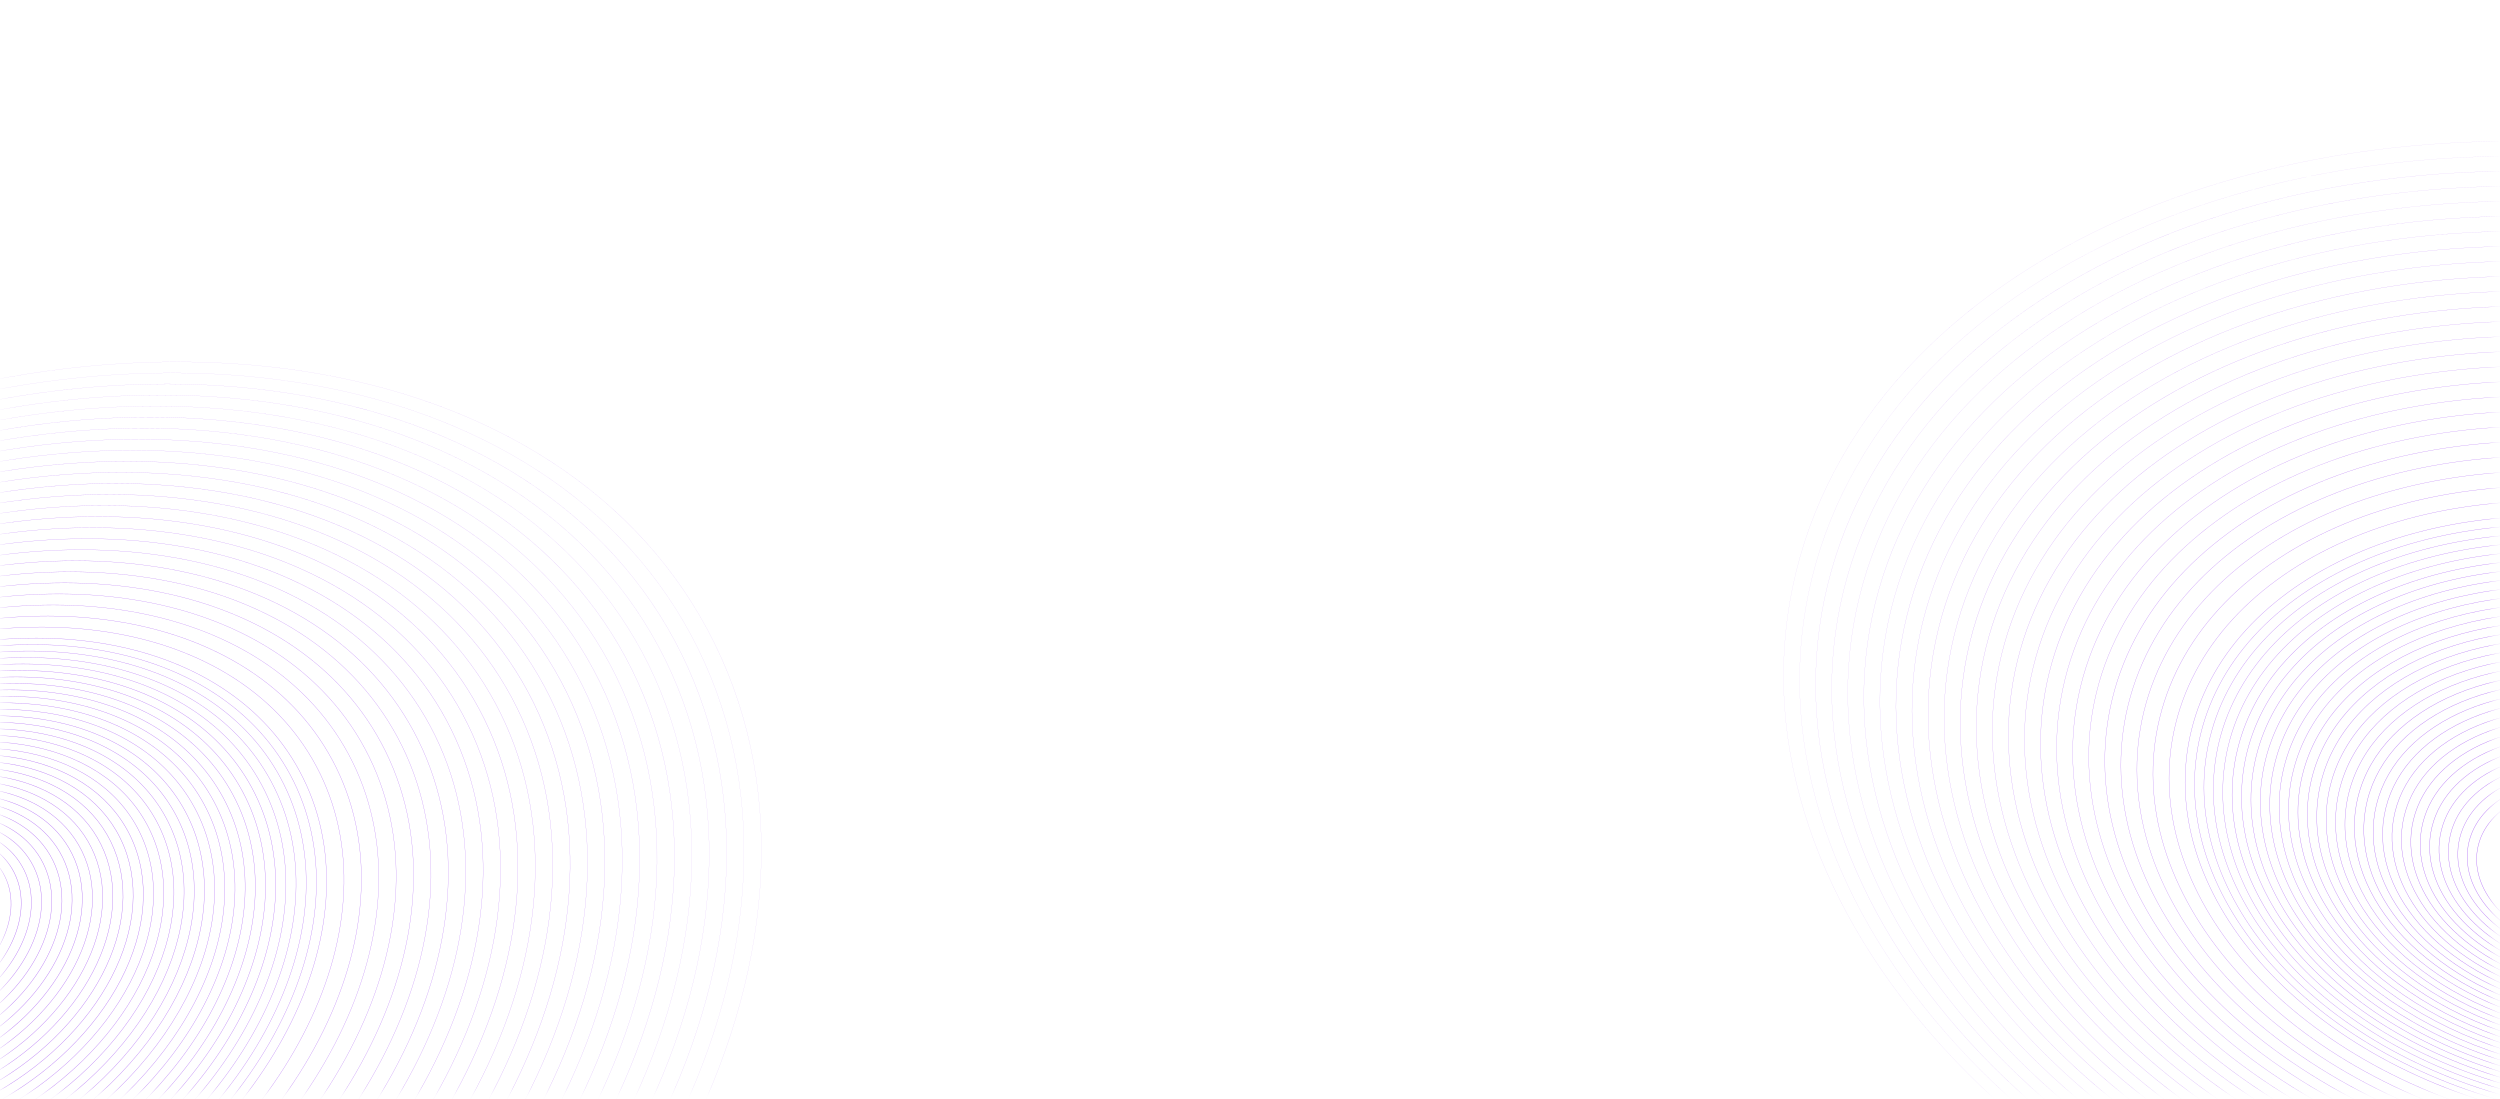 <svg width="307" height="135" viewBox="0 0 307 135" fill="none" xmlns="http://www.w3.org/2000/svg">
<mask id="mask0_101_103" style="mask-type:luminance" maskUnits="userSpaceOnUse" x="0" y="0" width="307" height="135">
<path d="M306.331 0.238H0.331V134.148H306.331V0.238Z" fill="white"/>
</mask>
<g mask="url(#mask0_101_103)">
<path d="M-39.284 56.256L-55.352 23.623C-110.28 52.191 -139.007 107.431 -119.519 147.009C-100.226 186.191 -40.91 195.307 13.57 167.768L29.639 200.4C84.564 171.833 113.294 116.593 93.806 77.015C74.512 37.833 15.197 28.717 -39.284 56.258V56.256Z" stroke="#AE69F4" stroke-width="0.003" stroke-miterlimit="10"/>
<path d="M-38.783 57.312L-54.547 25.3C-108.434 53.324 -136.618 107.519 -117.5 146.346C-98.572 184.785 -40.38 193.728 13.07 166.712L28.833 198.724C82.718 170.697 110.905 116.505 91.784 77.676C72.856 39.237 14.663 30.293 -38.783 57.312Z" stroke="#AE69F4" stroke-width="0.005" stroke-miterlimit="10"/>
<path d="M-38.283 58.367L-53.743 26.973C-106.59 54.457 -134.229 107.606 -115.479 145.683C-96.916 183.381 -39.846 192.152 12.57 165.654L28.03 197.048C80.874 169.564 108.516 116.415 89.766 78.336C71.203 40.638 14.133 31.869 -38.283 58.365V58.367Z" stroke="#AE69F4" stroke-width="0.005" stroke-miterlimit="10"/>
<path d="M-37.783 59.423L-52.938 28.647C-104.744 55.59 -131.84 107.691 -113.46 145.02C-95.262 181.975 -39.316 190.574 12.067 164.598L27.222 195.374C79.028 168.431 106.124 116.327 87.742 78.999C69.544 42.044 13.598 33.445 -37.785 59.421L-37.783 59.423Z" stroke="#AE69F4" stroke-width="0.008" stroke-miterlimit="10"/>
<path d="M-37.282 60.479L-52.133 30.321C-102.9 56.724 -129.451 107.779 -111.438 144.357C-93.606 180.569 -38.783 188.995 11.569 163.542L26.419 193.701C77.184 167.298 103.737 116.242 85.725 79.662C67.893 43.45 13.07 35.024 -37.282 60.476V60.479Z" stroke="#AE69F4" stroke-width="0.008" stroke-miterlimit="10"/>
<path d="M-36.782 61.535L-51.329 31.994C-101.054 57.855 -127.062 107.867 -109.42 143.696C-91.953 179.168 -38.253 187.421 11.066 162.489L25.614 192.03C75.338 166.167 101.346 116.157 83.704 80.328C66.237 44.856 12.54 36.605 -36.782 61.535Z" stroke="#AE69F4" stroke-width="0.01" stroke-miterlimit="10"/>
<path d="M-36.282 62.593L-50.524 33.67C-99.21 58.988 -124.673 107.952 -107.398 143.033C-90.296 177.762 -37.72 185.843 10.568 161.434L24.81 190.356C73.494 165.036 98.959 116.072 81.685 80.991C64.583 46.262 12.009 38.181 -36.282 62.59V62.593Z" stroke="#AE69F4" stroke-width="0.01" stroke-miterlimit="10"/>
<path d="M-35.781 63.648L-49.718 35.344C-97.364 60.121 -122.284 108.039 -105.379 142.37C-88.643 176.356 -37.192 184.264 10.065 160.378L24.002 188.682C71.645 163.903 96.567 115.985 79.661 81.653C62.924 47.667 11.474 39.76 -35.784 63.648H-35.781Z" stroke="#AE69F4" stroke-width="0.01" stroke-miterlimit="10"/>
<path d="M-35.281 64.704L-48.915 37.018C-95.517 61.254 -119.894 108.127 -103.358 141.707C-86.987 174.953 -36.659 182.688 9.568 159.32L23.202 187.006C69.807 162.767 94.181 115.897 77.645 82.316C61.273 49.071 10.946 41.336 -35.278 64.704H-35.281Z" stroke="#AE69F4" stroke-width="0.013" stroke-miterlimit="10"/>
<path d="M-34.781 65.76L-48.11 38.691C-93.674 62.388 -117.505 108.212 -101.339 141.044C-85.333 173.547 -36.129 181.11 9.065 158.264L22.394 185.332C67.958 161.636 91.789 115.81 75.623 82.979C59.617 50.477 10.413 42.914 -34.781 65.76Z" stroke="#AE69F4" stroke-width="0.013" stroke-miterlimit="10"/>
<path d="M-34.28 66.816L-47.304 40.365C-91.828 63.521 -115.116 108.299 -99.318 140.381C-83.677 172.143 -35.596 179.533 8.567 157.208L21.591 183.659C66.114 160.503 89.403 115.724 73.604 83.642C57.963 51.88 9.883 44.493 -34.278 66.816H-34.28Z" stroke="#AE69F4" stroke-width="0.015" stroke-miterlimit="10"/>
<path d="M-33.78 67.871L-46.501 42.039C-89.984 64.654 -112.727 108.387 -97.299 139.719C-82.023 170.737 -35.066 177.955 8.064 156.152L20.785 181.985C64.268 159.37 87.011 115.637 71.583 84.305C56.307 53.286 9.35 46.069 -33.78 67.871Z" stroke="#AE69F4" stroke-width="0.015" stroke-miterlimit="10"/>
<path d="M-33.28 68.927L-45.696 43.712C-88.137 65.787 -110.338 108.472 -95.277 139.056C-80.37 169.331 -34.533 176.376 7.564 155.097L19.98 180.312C62.421 158.236 84.622 115.552 69.561 84.968C54.654 54.692 8.817 47.648 -33.28 68.927Z" stroke="#AE69F4" stroke-width="0.018" stroke-miterlimit="10"/>
<path d="M-32.779 69.983L-44.893 45.386C-86.296 66.918 -107.951 108.56 -93.261 138.393C-78.718 167.928 -34.005 174.8 7.061 154.041L19.174 178.638C60.575 157.106 82.233 115.464 67.543 85.631C53 56.096 8.287 49.226 -32.779 69.985V69.983Z" stroke="#AE69F4" stroke-width="0.018" stroke-miterlimit="10"/>
<path d="M-32.276 71.039L-44.084 47.06C-84.447 68.052 -105.559 108.645 -91.237 137.73C-77.06 166.522 -33.47 173.222 6.563 152.985L18.371 176.964C58.734 155.972 79.846 115.379 65.524 86.294C51.346 57.502 7.759 50.802 -32.276 71.041V71.039Z" stroke="#AE69F4" stroke-width="0.02" stroke-miterlimit="10"/>
<path d="M-31.776 72.094L-43.279 48.733C-82.601 69.185 -103.168 108.732 -89.216 137.067C-75.404 165.116 -32.937 171.643 6.065 151.927L17.568 175.288C56.89 154.836 77.457 115.289 63.505 86.955C49.693 58.905 7.228 52.378 -31.776 72.094Z" stroke="#AE69F4" stroke-width="0.02" stroke-miterlimit="10"/>
<path d="M-31.276 73.153L-42.476 50.409C-80.757 70.318 -100.781 108.82 -87.199 136.404C-73.752 163.713 -32.411 170.067 5.56 150.871L16.76 173.614C55.042 153.703 75.065 115.204 61.481 87.618C48.034 60.309 6.693 53.957 -31.278 73.15L-31.276 73.153Z" stroke="#AE69F4" stroke-width="0.02" stroke-miterlimit="10"/>
<path d="M-30.775 74.208L-41.67 52.083C-78.911 71.451 -98.392 108.907 -85.178 135.741C-72.096 162.307 -31.879 168.488 5.062 149.816L15.957 171.941C53.198 152.572 72.678 115.117 59.464 88.281C46.383 61.715 6.165 55.533 -30.773 74.206L-30.775 74.208Z" stroke="#AE69F4" stroke-width="0.023" stroke-miterlimit="10"/>
<path d="M-30.275 75.264L-40.864 53.757C-77.067 72.585 -96 108.995 -83.156 135.078C-70.44 160.903 -31.346 166.91 4.562 148.76L15.152 170.267C51.352 151.439 70.287 115.029 57.443 88.946C44.727 63.121 5.633 57.114 -30.275 75.264Z" stroke="#AE69F4" stroke-width="0.023" stroke-miterlimit="10"/>
<path d="M-29.774 76.32L-40.062 55.43C-75.223 73.718 -93.614 109.08 -81.138 134.415C-68.786 159.497 -30.815 165.334 4.061 147.704L14.348 168.593C49.51 150.306 67.9 114.944 55.424 89.609C43.073 64.527 5.102 58.69 -29.772 76.32H-29.774Z" stroke="#AE69F4" stroke-width="0.025" stroke-miterlimit="10"/>
<path d="M-29.274 77.376L-39.256 57.104C-73.377 74.849 -91.225 109.167 -79.116 133.752C-67.13 158.091 -30.283 163.755 3.561 146.648L13.543 166.92C47.664 149.173 65.511 114.856 53.403 90.272C41.417 65.933 4.569 60.269 -29.274 77.378V77.376Z" stroke="#AE69F4" stroke-width="0.025" stroke-miterlimit="10"/>
<path d="M-28.774 78.431L-38.451 58.778C-71.531 75.982 -88.833 109.253 -77.097 133.089C-65.477 156.688 -29.752 162.177 3.058 145.59L12.735 165.244C45.815 148.039 63.117 114.769 51.379 90.932C39.758 67.334 4.034 61.845 -28.776 78.431H-28.774Z" stroke="#AE69F4" stroke-width="0.028" stroke-miterlimit="10"/>
<path d="M-28.274 79.487L-37.648 60.451C-69.687 77.115 -86.446 109.34 -75.079 132.426C-63.823 155.282 -29.222 160.6 2.558 144.534L11.931 163.57C43.971 146.906 60.73 114.681 49.362 91.595C38.107 68.74 3.506 63.421 -28.274 79.487Z" stroke="#AE69F4" stroke-width="0.028" stroke-miterlimit="10"/>
<path d="M-27.773 80.543L-36.842 62.125C-67.841 78.249 -84.057 109.425 -73.057 131.763C-62.167 153.876 -28.689 159.022 2.057 143.479L11.126 161.896C42.125 145.773 58.341 114.596 47.341 92.258C36.451 70.146 2.976 64.999 -27.773 80.543Z" stroke="#AE69F4" stroke-width="0.03" stroke-miterlimit="10"/>
<path d="M-27.273 81.598L-36.036 63.799C-65.997 79.379 -81.665 109.513 -71.036 131.1C-60.511 152.472 -28.159 157.446 1.559 142.423L10.323 160.223C40.284 144.642 55.952 114.509 45.322 92.921C34.797 71.549 2.445 66.578 -27.273 81.598Z" stroke="#AE69F4" stroke-width="0.03" stroke-miterlimit="10"/>
<path d="M-26.773 82.654L-35.233 65.472C-64.153 80.513 -79.279 109.598 -69.019 130.437C-58.86 151.066 -27.631 155.867 1.054 141.367L9.515 158.549C38.435 143.509 53.56 114.424 43.298 93.584C33.139 72.955 1.91 68.154 -26.775 82.654H-26.773Z" stroke="#AE69F4" stroke-width="0.03" stroke-miterlimit="10"/>
<path d="M-26.272 83.712L-34.428 67.148C-62.307 81.648 -76.89 109.688 -66.998 129.777C-57.203 149.665 -27.098 154.291 0.556 140.314L8.712 156.878C36.591 142.378 51.174 114.339 41.282 94.25C31.488 74.361 1.382 69.735 -26.27 83.712H-26.272Z" stroke="#AE69F4" stroke-width="0.033" stroke-miterlimit="10"/>
<path d="M-25.772 84.768L-33.622 68.822C-60.461 82.782 -74.498 109.773 -64.976 129.111C-55.55 148.257 -26.565 152.713 0.056 139.256L7.907 155.202C34.745 141.242 48.782 114.251 39.261 94.91C29.834 75.764 0.849 71.311 -25.772 84.768Z" stroke="#AE69F4" stroke-width="0.033" stroke-miterlimit="10"/>
<path d="M-25.272 85.824L-32.819 70.496C-58.617 83.912 -72.111 109.86 -62.958 128.448C-53.896 146.851 -26.035 151.134 -0.447 138.197L7.101 153.526C32.898 140.109 46.393 114.161 37.239 95.571C28.178 77.168 0.316 72.885 -25.272 85.821V85.824Z" stroke="#AE69F4" stroke-width="0.035" stroke-miterlimit="10"/>
<path d="M-24.976 86.442L-32.346 71.476C-57.536 84.578 -70.71 109.91 -61.774 128.063C-52.926 146.033 -25.722 150.213 -0.737 137.582L6.633 152.547C31.823 139.446 44.997 114.113 36.061 95.961C27.212 77.991 0.011 73.811 -24.976 86.442Z" stroke="#AE69F4" stroke-width="0.035" stroke-miterlimit="10"/>
<path d="M-24.683 87.06L-31.873 72.457C-56.455 85.241 -69.312 109.963 -60.591 127.675C-51.957 145.21 -25.411 149.29 -1.03 136.964L6.16 151.567C30.74 138.783 43.599 114.061 34.875 96.349C26.242 78.814 -0.304 74.734 -24.686 87.06H-24.683Z" stroke="#AE69F4" stroke-width="0.035" stroke-miterlimit="10"/>
<path d="M-24.391 87.678L-31.403 73.435C-55.375 85.904 -67.913 110.013 -59.408 127.285C-50.987 144.384 -25.099 148.365 -1.323 136.344L5.69 150.586C29.661 138.117 42.2 114.008 33.694 96.736C25.273 79.637 -0.615 75.657 -24.391 87.678Z" stroke="#AE69F4" stroke-width="0.035" stroke-miterlimit="10"/>
<path d="M-24.098 88.296L-30.933 74.416C-54.297 86.567 -66.515 110.063 -58.227 126.897C-50.021 143.564 -24.789 147.441 -1.615 135.726L5.22 149.605C28.583 137.455 40.802 113.958 32.513 97.122C24.308 80.455 -0.925 76.578 -24.096 88.293L-24.098 88.296Z" stroke="#AE69F4" stroke-width="0.035" stroke-miterlimit="10"/>
<path d="M-23.806 88.913L-30.463 75.394C-53.216 87.227 -65.119 110.113 -57.046 126.509C-49.053 142.741 -24.481 146.518 -1.91 135.108L4.747 148.627C27.5 136.794 39.403 113.908 31.328 97.512C23.334 81.281 -1.238 77.503 -23.808 88.913H-23.806Z" stroke="#AE69F4" stroke-width="0.038" stroke-miterlimit="10"/>
<path d="M-23.513 89.531L-29.992 76.375C-52.137 87.893 -63.72 110.166 -55.862 126.122C-48.084 141.92 -24.168 145.595 -2.203 134.492L4.277 147.649C26.422 136.131 38.005 113.858 30.147 97.902C22.369 82.104 -1.547 78.429 -23.513 89.534V89.531Z" stroke="#AE69F4" stroke-width="0.038" stroke-miterlimit="10"/>
<path d="M-23.22 90.149L-29.52 77.355C-51.057 88.556 -62.32 110.216 -54.679 125.734C-47.114 141.097 -23.856 144.672 -2.496 133.874L3.803 146.668C25.341 135.468 36.603 113.808 28.963 98.29C21.398 82.927 -1.861 79.352 -23.22 90.152V90.149Z" stroke="#AE69F4" stroke-width="0.038" stroke-miterlimit="10"/>
<path d="M-22.927 90.767L-29.049 78.334C-49.976 89.219 -60.923 110.266 -53.498 125.346C-46.148 140.274 -23.548 143.749 -2.788 133.257L3.333 145.69C24.26 134.805 35.208 113.758 27.78 98.678C20.43 83.75 -2.17 80.275 -22.927 90.77V90.767Z" stroke="#AE69F4" stroke-width="0.038" stroke-miterlimit="10"/>
<path d="M-22.635 91.385L-28.579 79.314C-48.898 89.882 -59.525 110.318 -52.315 124.958C-45.178 139.453 -23.235 142.826 -3.081 132.639L2.863 144.71C23.182 134.142 33.809 113.706 26.599 99.066C19.462 84.57 -2.481 81.198 -22.635 91.388V91.385Z" stroke="#AE69F4" stroke-width="0.038" stroke-miterlimit="10"/>
<path d="M-22.342 92.003L-28.108 80.293C-47.82 90.542 -58.127 110.366 -51.134 124.568C-44.212 138.628 -22.925 141.9 -3.376 132.018L2.39 143.729C22.099 133.477 32.408 113.656 25.416 99.453C18.494 85.394 -2.794 82.121 -22.342 92.006V92.003Z" stroke="#AE69F4" stroke-width="0.038" stroke-miterlimit="10"/>
<path d="M-22.047 92.621L-27.636 81.273C-46.736 91.208 -56.728 110.418 -49.951 124.18C-43.241 137.805 -22.615 140.977 -3.669 131.4L1.92 142.748C21.02 132.814 31.012 113.603 24.233 99.841C17.523 86.217 -3.104 83.044 -22.049 92.624L-22.047 92.621Z" stroke="#AE69F4" stroke-width="0.038" stroke-miterlimit="10"/>
<path d="M-21.754 93.242L-27.163 82.256C-45.656 91.873 -55.327 110.471 -48.765 123.798C-42.271 136.989 -22.299 140.059 -3.957 130.787L1.452 141.772C19.945 132.156 29.616 113.558 23.054 100.231C16.56 87.04 -3.412 83.97 -21.754 93.242Z" stroke="#AE69F4" stroke-width="0.04" stroke-miterlimit="10"/>
<path d="M-21.461 93.859L-26.692 83.235C-44.575 92.536 -53.929 110.521 -47.584 123.407C-41.303 136.164 -21.989 139.133 -4.252 130.167L0.979 140.792C18.861 131.49 28.215 113.505 21.871 100.619C15.589 87.863 -3.724 84.893 -21.461 93.859Z" stroke="#AE69F4" stroke-width="0.04" stroke-miterlimit="10"/>
<path d="M-21.169 94.477L-26.222 84.215C-43.496 93.199 -52.533 110.574 -46.404 123.02C-40.334 135.343 -21.681 138.21 -4.547 129.549L0.506 139.811C17.781 130.827 26.817 113.453 20.688 101.007C14.619 88.683 -4.034 85.816 -21.169 94.477Z" stroke="#AE69F4" stroke-width="0.04" stroke-miterlimit="10"/>
<path d="M-20.876 95.095L-25.752 85.193C-42.418 93.862 -51.134 110.621 -45.22 122.629C-39.366 134.517 -21.369 137.284 -4.84 128.929L0.036 138.83C16.7 130.162 25.419 113.403 19.504 101.395C13.65 89.506 -4.347 86.74 -20.876 95.095Z" stroke="#AE69F4" stroke-width="0.04" stroke-miterlimit="10"/>
<path d="M-20.583 95.713L-25.281 86.174C-41.337 94.525 -49.736 110.673 -44.039 122.244C-38.398 133.697 -21.058 136.364 -5.132 128.313L-0.434 137.852C15.622 129.501 24.02 113.353 18.324 101.782C12.682 90.329 -4.657 87.663 -20.583 95.713Z" stroke="#AE69F4" stroke-width="0.04" stroke-miterlimit="10"/>
<path d="M-20.291 96.331L-24.809 87.155C-40.257 95.188 -48.335 110.726 -42.856 121.856C-37.43 132.876 -20.748 135.441 -5.425 127.695L-0.907 136.872C14.541 128.839 22.619 113.3 17.14 102.17C11.714 91.15 -4.967 88.586 -20.291 96.331Z" stroke="#AE69F4" stroke-width="0.04" stroke-miterlimit="10"/>
<path d="M-19.998 96.949L-24.338 88.133C-39.176 95.851 -46.939 110.774 -41.673 121.466C-36.459 132.051 -20.436 134.515 -5.718 127.075L-1.377 135.891C13.46 128.173 21.223 113.25 15.957 102.558C10.743 91.973 -5.28 89.509 -19.998 96.949Z" stroke="#AE69F4" stroke-width="0.043" stroke-miterlimit="10"/>
<path d="M-19.705 97.567L-23.868 89.114C-38.098 96.514 -45.541 110.826 -40.492 121.078C-35.494 131.23 -20.125 133.592 -6.013 126.457L-1.85 134.91C12.38 127.51 19.822 113.198 14.774 102.943C9.775 92.791 -5.593 90.43 -19.705 97.564V97.567Z" stroke="#AE69F4" stroke-width="0.043" stroke-miterlimit="10"/>
<path d="M-19.41 98.185L-23.395 90.092C-37.017 97.177 -44.139 110.876 -39.309 120.69C-34.523 130.407 -19.815 132.669 -6.303 125.839L-2.318 133.932C11.304 126.847 18.426 113.148 13.595 103.333C8.809 93.617 -5.898 91.355 -19.41 98.185Z" stroke="#AE69F4" stroke-width="0.043" stroke-miterlimit="10"/>
<path d="M-19.117 98.803L-22.925 91.072C-35.937 97.84 -42.744 110.926 -38.126 120.303C-33.555 129.584 -19.503 131.746 -6.596 125.221L-2.789 132.951C10.223 126.184 17.03 113.098 12.412 103.721C7.841 94.44 -6.211 92.278 -19.117 98.803Z" stroke="#AE69F4" stroke-width="0.043" stroke-miterlimit="10"/>
<path d="M-18.824 99.421L-22.452 92.053C-34.855 98.505 -41.343 110.979 -36.942 119.915C-32.584 128.763 -19.19 130.822 -6.889 124.603L-3.261 131.971C9.142 125.519 15.629 113.045 11.229 104.109C6.871 95.26 -6.523 93.201 -18.824 99.421Z" stroke="#AE69F4" stroke-width="0.043" stroke-miterlimit="10"/>
<path d="M-18.532 100.039L-21.982 93.031C-33.777 99.165 -39.944 111.026 -35.761 119.525C-31.618 127.938 -18.882 129.897 -7.181 123.983L-3.732 130.99C8.062 124.856 14.231 112.995 10.048 104.494C5.905 96.081 -6.831 94.122 -18.529 100.036L-18.532 100.039Z" stroke="#AE69F4" stroke-width="0.043" stroke-miterlimit="10"/>
<path d="M-18.239 100.657L-21.512 94.012C-32.697 99.829 -38.548 111.079 -34.578 119.139C-30.648 127.117 -18.569 128.976 -7.474 123.367L-4.202 130.012C6.983 124.195 12.835 112.945 8.864 104.885C4.934 96.906 -7.144 95.048 -18.239 100.657Z" stroke="#AE69F4" stroke-width="0.045" stroke-miterlimit="10"/>
<path d="M-17.947 101.275L-21.041 94.99C-31.618 100.491 -37.15 111.129 -33.397 118.749C-29.682 126.294 -18.259 128.05 -7.769 122.747L-4.675 129.031C5.902 123.53 11.434 112.893 7.681 105.272C3.966 97.727 -7.457 95.971 -17.947 101.275Z" stroke="#AE69F4" stroke-width="0.045" stroke-miterlimit="10"/>
<path d="M-17.654 101.892L-20.571 95.971C-30.538 101.154 -35.751 111.179 -32.216 118.361C-28.714 125.471 -17.951 127.127 -8.065 122.129L-5.148 128.051C4.819 122.867 10.033 112.843 6.498 105.66C2.995 98.55 -7.767 96.897 -17.654 101.892Z" stroke="#AE69F4" stroke-width="0.045" stroke-miterlimit="10"/>
<path d="M-17.361 102.51L-20.098 96.951C-29.457 101.82 -34.353 111.231 -31.03 117.976C-27.743 124.653 -17.636 126.207 -8.352 121.513L-5.615 127.072C3.744 122.204 8.639 112.792 5.317 106.048C2.03 99.371 -8.077 97.82 -17.359 102.51H-17.361Z" stroke="#AE69F4" stroke-width="0.045" stroke-miterlimit="10"/>
<path d="M-17.068 103.131L-19.628 97.932C-28.379 102.483 -32.954 111.284 -29.85 117.588C-26.775 123.83 -17.326 125.284 -8.648 120.896L-6.088 126.094C2.663 121.543 7.238 112.742 4.134 106.438C1.059 100.196 -8.39 98.745 -17.068 103.131Z" stroke="#AE69F4" stroke-width="0.045" stroke-miterlimit="10"/>
<path d="M-16.776 103.749L-19.157 98.913C-27.298 103.146 -31.556 111.334 -28.669 117.2C-25.81 123.007 -17.018 124.358 -8.943 120.278L-6.561 125.113C1.579 120.88 5.837 112.692 2.95 106.826C0.091 101.019 -8.7 99.668 -16.776 103.749Z" stroke="#AE69F4" stroke-width="0.045" stroke-miterlimit="10"/>
<path d="M-16.48 104.367L-18.684 99.891C-26.217 103.809 -30.157 111.384 -27.483 116.81C-24.836 122.184 -16.703 123.432 -9.233 119.657L-7.029 124.133C0.504 120.215 4.444 112.64 1.77 107.214C-0.877 101.84 -9.01 100.592 -16.48 104.367Z" stroke="#AE69F4" stroke-width="0.048" stroke-miterlimit="10"/>
<path d="M-16.188 104.985L-18.214 100.872C-25.137 104.472 -28.759 111.437 -26.302 116.425C-23.871 121.363 -16.393 122.512 -9.526 119.042L-7.499 123.155C-0.577 119.555 3.045 112.59 0.589 107.601C-1.843 102.663 -9.321 101.515 -16.188 104.985Z" stroke="#AE69F4" stroke-width="0.048" stroke-miterlimit="10"/>
<path d="M332.608 50.263L341.14 15.505C281.673 2.29 225.08 25.75 214.733 67.905C204.488 109.639 243.425 154.03 301.903 167.737L293.371 202.495C352.836 215.709 409.431 192.25 419.779 150.095C430.024 108.362 391.087 63.971 332.607 50.265L332.608 50.263Z" stroke="#AE69F4" stroke-width="0.002" stroke-miterlimit="10"/>
<path d="M332.318 51.375L340.687 17.278C282.348 4.312 226.825 27.327 216.674 68.683C206.624 109.625 244.823 153.176 302.194 166.625L293.825 200.722C352.163 213.685 407.686 190.673 417.838 149.315C427.888 108.372 389.689 64.821 332.318 51.375Z" stroke="#AE69F4" stroke-width="0.005" stroke-miterlimit="10"/>
<path d="M332.027 52.487L340.233 19.047C283.021 6.332 228.57 28.904 218.616 69.461C208.759 109.615 246.221 152.325 302.486 165.511L294.28 198.951C351.491 211.665 405.943 189.094 415.898 148.535C425.755 108.382 388.292 65.673 332.028 52.486L332.027 52.487Z" stroke="#AE69F4" stroke-width="0.005" stroke-miterlimit="10"/>
<path d="M331.736 53.6L339.782 20.818C283.695 8.354 230.317 30.48 220.557 70.239C210.895 109.601 247.619 151.471 302.775 164.397L294.729 197.178C350.816 209.643 404.195 187.515 413.954 147.755C423.616 108.392 386.891 66.523 331.735 53.596L331.736 53.6Z" stroke="#AE69F4" stroke-width="0.007" stroke-miterlimit="10"/>
<path d="M331.445 54.712L339.331 22.59C284.368 10.375 232.063 32.057 222.5 71.018C213.033 109.59 249.02 150.618 303.068 163.287L295.183 195.409C350.144 207.623 402.451 185.941 412.015 146.979C421.482 108.407 385.495 67.379 331.447 54.71L331.445 54.712Z" stroke="#AE69F4" stroke-width="0.007" stroke-miterlimit="10"/>
<path d="M331.155 55.824L338.877 24.359C285.044 12.395 233.808 33.635 224.439 71.797C215.165 109.58 250.415 149.768 303.355 162.175L295.633 193.64C349.468 205.602 400.702 184.365 410.071 146.202C419.345 108.42 384.095 68.235 331.155 55.824Z" stroke="#AE69F4" stroke-width="0.01" stroke-miterlimit="10"/>
<path d="M330.862 56.938L338.424 26.131C285.717 14.415 235.555 35.21 226.382 72.576C217.303 109.568 251.815 148.915 303.648 161.064L296.086 191.871C348.793 203.584 398.957 182.79 408.13 145.424C417.209 108.433 382.699 69.087 330.864 56.936L330.862 56.938Z" stroke="#AE69F4" stroke-width="0.01" stroke-miterlimit="10"/>
<path d="M330.572 58.05L337.972 27.902C286.392 16.437 237.3 36.787 228.323 73.354C219.438 109.554 253.212 148.059 303.937 159.951L296.536 190.098C348.117 201.56 397.21 181.212 406.185 144.644C415.07 108.443 381.297 69.938 330.57 58.049L330.572 58.05Z" stroke="#AE69F4" stroke-width="0.01" stroke-miterlimit="10"/>
<path d="M330.281 59.162L337.519 29.672C287.066 18.459 239.045 38.365 230.266 74.133C221.574 109.544 254.61 147.209 304.231 158.838L296.993 188.329C347.449 199.541 395.467 179.636 404.246 143.868C412.938 108.457 379.902 70.792 330.283 59.164L330.281 59.162Z" stroke="#AE69F4" stroke-width="0.012" stroke-miterlimit="10"/>
<path d="M329.99 60.274L337.067 31.443C287.739 20.48 240.792 39.94 232.207 74.91C223.71 109.53 256.008 146.354 304.52 157.724L297.443 186.556C346.771 197.519 393.72 178.057 402.303 143.089C410.8 108.469 378.501 71.644 329.99 60.274Z" stroke="#AE69F4" stroke-width="0.012" stroke-miterlimit="10"/>
<path d="M329.699 61.387L336.615 33.214C288.413 22.502 242.537 41.517 234.149 75.689C225.846 109.52 257.407 145.504 304.812 156.614L297.896 184.787C346.098 195.499 391.975 176.483 400.362 142.311C408.666 108.48 377.103 72.499 329.701 61.388L329.699 61.387Z" stroke="#AE69F4" stroke-width="0.015" stroke-miterlimit="10"/>
<path d="M329.409 62.499L336.162 34.983C289.086 24.522 244.282 43.094 236.09 76.466C227.981 109.506 258.805 144.649 305.101 155.5L298.348 183.016C345.424 193.477 390.228 174.904 398.42 141.532C406.529 108.492 375.705 73.349 329.409 62.499Z" stroke="#AE69F4" stroke-width="0.015" stroke-miterlimit="10"/>
<path d="M329.118 63.611L335.71 36.754C289.76 26.544 246.028 44.67 238.033 77.246C230.117 109.493 260.205 143.797 305.392 154.388L298.799 181.245C344.749 191.455 388.481 173.329 396.476 140.753C404.393 108.506 374.304 74.202 329.118 63.611Z" stroke="#AE69F4" stroke-width="0.017" stroke-miterlimit="10"/>
<path d="M328.827 64.723L335.257 38.523C290.433 28.561 247.772 46.245 239.972 78.021C232.249 109.48 261.6 142.943 305.681 153.274L299.251 179.474C344.073 189.435 386.736 171.752 394.536 139.976C402.259 108.517 372.906 75.056 328.825 64.725L328.827 64.723Z" stroke="#AE69F4" stroke-width="0.017" stroke-miterlimit="10"/>
<path d="M328.539 65.837L334.808 40.296C291.109 30.584 249.521 47.823 241.917 78.802C234.389 109.47 263.002 142.092 305.974 152.164L299.705 177.705C343.403 187.416 384.991 170.178 392.595 139.199C400.123 108.531 371.512 75.91 328.537 65.839L328.539 65.837Z" stroke="#AE69F4" stroke-width="0.02" stroke-miterlimit="10"/>
<path d="M328.247 66.949L334.355 42.066C291.783 32.606 251.267 49.401 243.859 79.581C236.526 109.457 264.402 141.239 306.267 151.051L300.159 175.933C342.731 185.394 383.247 168.599 390.655 138.419C397.989 108.543 370.114 76.762 328.247 66.949Z" stroke="#AE69F4" stroke-width="0.02" stroke-miterlimit="10"/>
<path d="M327.955 68.063L333.901 43.838C292.456 34.627 253.011 50.977 245.798 80.357C238.658 109.444 265.795 140.384 306.554 149.936L300.609 174.161C342.055 183.37 381.499 167.022 388.711 137.638C395.851 108.551 368.713 77.614 327.955 68.059L327.955 68.063Z" stroke="#AE69F4" stroke-width="0.02" stroke-miterlimit="10"/>
<path d="M327.665 69.175L333.449 45.609C293.131 36.649 254.756 52.554 247.741 81.136C240.796 109.432 267.196 139.531 306.847 148.825L301.063 172.392C341.381 181.352 379.756 165.446 386.772 136.863C393.718 108.567 367.318 78.468 327.668 69.175L327.665 69.175Z" stroke="#AE69F4" stroke-width="0.022" stroke-miterlimit="10"/>
<path d="M327.374 70.287L332.998 47.38C293.804 38.669 256.503 54.133 249.684 81.915C242.932 109.422 268.595 138.678 307.138 147.713L301.514 170.621C340.706 179.33 378.008 163.867 384.828 136.085C391.58 108.578 365.916 79.322 327.374 70.287Z" stroke="#AE69F4" stroke-width="0.022" stroke-miterlimit="10"/>
<path d="M327.083 71.4L332.544 49.149C294.477 40.69 258.248 55.707 251.625 82.693C245.067 109.409 269.992 137.826 307.429 146.601L301.968 168.852C340.035 177.311 376.264 162.294 382.887 135.308C389.445 108.592 364.52 80.174 327.085 71.401L327.083 71.4Z" stroke="#AE69F4" stroke-width="0.025" stroke-miterlimit="10"/>
<path d="M326.792 72.512L332.093 50.92C295.153 42.71 259.993 57.284 253.568 83.472C247.205 109.397 271.392 136.974 307.719 145.489L302.419 167.081C339.361 175.289 374.518 160.716 380.944 134.529C387.307 108.604 363.119 81.027 326.791 72.514L326.792 72.512Z" stroke="#AE69F4" stroke-width="0.025" stroke-miterlimit="10"/>
<path d="M326.501 73.624L331.641 52.691C295.827 44.731 261.742 58.861 255.508 84.249C249.339 109.385 272.79 136.119 308.01 144.373L302.87 165.306C338.684 173.266 372.769 159.136 379.001 133.747C385.171 108.611 361.719 81.876 326.5 73.622L326.501 73.624Z" stroke="#AE69F4" stroke-width="0.027" stroke-miterlimit="10"/>
<path d="M326.211 74.736L331.188 54.46C296.5 46.752 263.485 60.437 257.45 85.026C251.474 109.371 274.187 135.267 308.301 143.261L303.324 163.537C338.012 171.245 371.026 157.56 377.062 132.971C383.037 108.626 360.324 82.73 326.211 74.736Z" stroke="#AE69F4" stroke-width="0.027" stroke-miterlimit="10"/>
<path d="M325.92 75.848L330.736 56.231C297.174 48.774 265.232 62.012 259.392 85.805C253.612 109.359 275.587 134.415 308.591 142.149L303.775 161.766C337.337 169.223 369.279 155.985 375.119 132.192C380.899 108.638 358.926 83.584 325.92 75.848Z" stroke="#AE69F4" stroke-width="0.03" stroke-miterlimit="10"/>
<path d="M325.629 76.96L330.284 58.002C297.849 50.792 266.979 63.591 261.335 86.584C255.748 109.349 276.984 133.562 308.884 141.039L304.229 159.997C336.665 167.206 367.534 154.408 373.178 131.414C378.765 108.65 357.528 84.439 325.629 76.96Z" stroke="#AE69F4" stroke-width="0.03" stroke-miterlimit="10"/>
<path d="M325.338 78.072L329.83 59.771C298.521 52.813 268.724 65.165 263.274 87.36C257.881 109.334 278.38 132.706 309.17 139.923L304.678 158.224C335.988 165.183 365.785 152.83 371.233 130.634C376.626 108.66 356.127 85.287 325.337 78.071L325.338 78.072Z" stroke="#AE69F4" stroke-width="0.03" stroke-miterlimit="10"/>
<path d="M325.047 79.186L329.378 61.544C299.195 54.837 270.468 66.744 265.215 88.141C260.016 109.326 279.779 131.856 309.462 138.815L305.131 156.457C335.314 163.164 364.041 151.257 369.293 129.86C374.492 108.675 354.729 86.145 325.048 79.188L325.047 79.186Z" stroke="#AE69F4" stroke-width="0.032" stroke-miterlimit="10"/>
<path d="M324.756 80.298L328.926 63.315C299.869 56.859 272.216 68.321 267.16 88.918C262.153 109.31 281.179 131.003 309.754 137.7L305.584 154.684C334.641 161.14 362.293 149.678 367.352 129.079C372.358 108.687 353.331 86.996 324.756 80.298Z" stroke="#AE69F4" stroke-width="0.032" stroke-miterlimit="10"/>
<path d="M324.465 81.411L328.473 65.084C300.543 58.877 273.96 69.897 269.101 89.696C264.289 109.297 282.578 130.149 310.045 136.585L306.037 152.911C333.966 159.118 360.55 148.099 365.411 128.298C370.223 108.697 351.934 87.845 324.467 81.409L324.465 81.411Z" stroke="#AE69F4" stroke-width="0.034" stroke-miterlimit="10"/>
<path d="M324.297 82.063L328.209 66.123C300.937 60.062 274.984 70.821 270.236 90.154C265.538 109.294 283.395 129.653 310.215 135.938L306.303 151.878C333.575 157.938 359.528 147.18 364.276 127.847C368.974 108.707 351.118 88.35 324.297 82.063Z" stroke="#AE69F4" stroke-width="0.034" stroke-miterlimit="10"/>
<path d="M324.126 82.714L327.945 67.161C301.332 61.245 276.005 71.745 271.373 90.61C266.788 109.286 284.213 129.153 310.385 135.287L306.567 150.84C333.178 156.753 358.507 146.256 363.137 127.389C367.722 108.713 350.297 88.846 324.124 82.712L324.126 82.714Z" stroke="#AE69F4" stroke-width="0.034" stroke-miterlimit="10"/>
<path d="M323.956 83.365L327.68 68.195C301.727 62.429 277.027 72.667 272.512 91.065C268.042 109.278 285.034 128.653 310.557 134.634L306.833 149.803C332.786 155.57 357.486 145.332 362.002 126.934C366.472 108.721 349.479 89.345 323.956 83.365Z" stroke="#AE69F4" stroke-width="0.034" stroke-miterlimit="10"/>
<path d="M323.786 84.016L327.414 69.232C302.12 63.611 278.049 73.59 273.647 91.519C269.288 109.271 285.852 128.154 310.727 133.983L307.099 148.767C332.393 154.388 356.464 144.409 360.868 126.478C365.226 108.726 348.663 89.843 323.789 84.015L323.786 84.016Z" stroke="#AE69F4" stroke-width="0.034" stroke-miterlimit="10"/>
<path d="M323.615 84.666L327.15 70.267C302.517 64.792 279.07 74.51 274.782 91.974C270.539 109.263 286.668 127.653 310.896 133.331L307.361 147.73C331.994 153.205 355.442 143.487 359.727 126.022C363.971 108.733 347.842 90.343 323.614 84.665L323.615 84.666Z" stroke="#AE69F4" stroke-width="0.037" stroke-miterlimit="10"/>
<path d="M323.445 85.317L326.884 71.303C302.909 65.975 280.09 75.434 275.919 92.43C271.788 109.257 287.488 127.155 311.065 132.682L307.626 146.696C331.601 152.023 354.42 142.565 358.591 125.569C362.722 108.742 347.022 90.844 323.444 85.319L323.445 85.317Z" stroke="#AE69F4" stroke-width="0.037" stroke-miterlimit="10"/>
<path d="M323.275 85.968L326.62 72.341C303.304 67.159 281.115 76.358 277.056 92.887C273.04 109.25 288.307 126.657 311.235 132.031L307.89 145.658C331.206 150.84 353.395 141.641 357.454 125.113C361.47 108.749 346.203 91.342 323.273 85.97L323.275 85.968Z" stroke="#AE69F4" stroke-width="0.037" stroke-miterlimit="10"/>
<path d="M323.105 86.619L326.356 73.376C303.699 68.342 282.135 77.279 278.192 93.341C274.288 109.241 289.123 126.156 311.405 131.38L308.154 144.623C330.811 149.657 352.375 140.72 356.316 124.656C360.22 108.757 345.385 91.841 323.103 86.621L323.105 86.619Z" stroke="#AE69F4" stroke-width="0.037" stroke-miterlimit="10"/>
<path d="M322.934 87.27L326.09 74.413C304.092 69.524 283.156 78.203 279.329 93.797C275.539 109.237 289.943 125.658 311.576 130.729L308.42 143.586C330.418 148.475 351.354 139.796 355.181 124.202C358.971 108.763 344.567 92.341 322.933 87.272L322.934 87.27Z" stroke="#AE69F4" stroke-width="0.037" stroke-miterlimit="10"/>
<path d="M322.764 87.921L325.826 75.447C304.487 70.704 284.18 79.124 280.465 94.25C276.789 109.225 290.762 125.157 311.745 130.075L308.684 142.548C330.022 147.288 350.33 138.872 354.044 123.745C357.721 108.77 343.748 92.839 322.762 87.922L322.764 87.921Z" stroke="#AE69F4" stroke-width="0.037" stroke-miterlimit="10"/>
<path d="M322.596 88.573L325.562 76.486C304.883 71.89 285.2 80.048 281.603 94.707C278.041 109.219 291.58 124.657 311.916 129.424L308.95 141.512C329.629 146.107 349.311 137.949 352.907 123.289C356.469 108.777 342.93 93.338 322.592 88.573L322.596 88.573Z" stroke="#AE69F4" stroke-width="0.037" stroke-miterlimit="10"/>
<path d="M322.423 89.226L325.296 77.526C305.276 73.075 286.222 80.974 282.738 95.168C279.288 109.218 292.398 124.165 312.086 128.78L309.214 140.48C329.234 144.93 348.287 137.032 351.772 122.838C355.222 108.788 342.112 93.841 322.423 89.226Z" stroke="#AE69F4" stroke-width="0.039" stroke-miterlimit="10"/>
<path d="M322.253 89.876L325.031 78.56C305.671 74.258 287.245 81.896 283.875 95.621C280.54 109.208 293.217 123.663 312.256 128.126L309.478 139.442C328.838 143.744 347.265 136.106 350.635 122.381C353.969 108.794 341.292 94.339 322.253 89.876Z" stroke="#AE69F4" stroke-width="0.039" stroke-miterlimit="10"/>
<path d="M322.084 90.528L324.766 79.597C306.065 75.441 288.264 82.819 285.011 96.076C281.789 109.203 294.033 123.162 312.425 127.474L309.742 138.404C328.444 142.561 346.245 135.182 349.498 121.925C352.719 108.799 340.475 94.839 322.084 90.528Z" stroke="#AE69F4" stroke-width="0.039" stroke-miterlimit="10"/>
<path d="M321.913 91.178L324.502 80.632C306.458 76.622 289.288 83.739 286.149 96.53C283.041 109.193 294.855 122.662 312.597 126.821L310.008 137.367C328.05 141.375 345.222 134.26 348.361 121.469C351.469 108.806 339.656 95.337 321.913 91.178Z" stroke="#AE69F4" stroke-width="0.039" stroke-miterlimit="10"/>
<path d="M321.743 91.829L324.236 81.668C306.853 77.805 290.309 84.663 287.283 96.987C284.29 109.187 295.671 122.165 312.766 126.172L310.273 136.333C327.656 140.196 344.2 133.338 347.226 121.014C350.219 108.814 338.838 95.836 321.743 91.829Z" stroke="#AE69F4" stroke-width="0.039" stroke-miterlimit="10"/>
<path d="M321.572 92.48L323.972 82.706C307.248 78.989 291.331 85.589 288.42 97.443C285.538 109.181 296.488 121.665 312.936 125.521L310.536 135.294C327.26 139.012 343.177 132.412 346.089 120.558C348.97 108.82 338.02 96.335 321.572 92.48Z" stroke="#AE69F4" stroke-width="0.039" stroke-miterlimit="10"/>
<path d="M321.402 93.131L323.708 83.741C307.643 80.172 292.353 86.508 289.558 97.897C286.792 109.173 297.31 121.165 313.108 124.868L310.802 134.258C326.867 137.827 342.157 131.491 344.951 120.102C347.718 108.827 337.2 96.834 321.402 93.131Z" stroke="#AE69F4" stroke-width="0.042" stroke-miterlimit="10"/>
<path d="M321.232 93.782L323.442 84.778C308.036 81.354 293.374 87.432 290.693 98.352C288.039 109.165 298.127 120.666 313.276 124.216L311.066 133.22C326.471 136.644 341.134 130.565 343.816 119.644C346.47 108.831 336.382 97.33 321.233 93.78L321.232 93.782Z" stroke="#AE69F4" stroke-width="0.042" stroke-miterlimit="10"/>
<path d="M321.064 94.434L323.18 85.814C308.432 82.537 294.398 88.356 291.831 98.808C289.291 109.159 298.945 120.166 313.449 123.566L311.333 132.187C326.08 135.464 340.114 129.645 342.681 119.192C345.221 108.842 335.567 97.834 321.064 94.434Z" stroke="#AE69F4" stroke-width="0.042" stroke-miterlimit="10"/>
<path d="M320.893 95.085L322.913 86.85C308.826 83.72 295.418 89.277 292.967 99.264C290.541 109.151 299.764 119.668 313.618 122.915L311.598 131.15C325.685 134.28 339.093 128.724 341.544 118.736C343.97 108.85 334.747 98.332 320.893 95.085Z" stroke="#AE69F4" stroke-width="0.042" stroke-miterlimit="10"/>
<path d="M320.723 95.736L322.649 87.889C309.22 84.905 296.441 90.203 294.105 99.721C291.792 109.146 300.584 119.171 313.789 122.265L311.862 130.112C325.291 133.095 338.07 127.798 340.407 118.28C342.719 108.854 333.927 98.83 320.723 95.736Z" stroke="#AE69F4" stroke-width="0.042" stroke-miterlimit="10"/>
<path d="M320.552 96.387L322.385 88.924C309.615 86.085 297.465 91.123 295.242 100.174C293.042 109.135 301.401 118.668 313.961 121.612L312.128 129.075C324.896 131.912 337.048 126.876 339.273 117.823C341.473 108.862 333.113 99.329 320.556 96.386L320.552 96.387Z" stroke="#AE69F4" stroke-width="0.042" stroke-miterlimit="10"/>
<path d="M320.382 97.038L322.119 89.96C310.01 87.268 298.484 92.046 296.377 100.632C294.293 109.13 302.22 118.172 314.129 120.963L312.392 128.04C324.501 130.732 336.028 125.955 338.134 117.369C340.219 108.87 332.292 99.829 320.382 97.038Z" stroke="#AE69F4" stroke-width="0.044" stroke-miterlimit="10"/>
<path d="M320.212 97.689L321.855 90.995C310.404 88.45 299.506 92.968 297.514 101.085C295.541 109.121 303.039 117.67 314.299 120.309L312.656 127.002C324.108 129.547 335.005 125.029 336.998 116.912C338.97 108.876 331.473 100.327 320.212 97.689Z" stroke="#AE69F4" stroke-width="0.044" stroke-miterlimit="10"/>
<path d="M320.042 98.339L321.589 92.031C310.799 89.633 300.529 93.89 298.65 101.539C296.792 109.113 303.855 117.169 314.468 119.656L312.921 125.964C323.711 128.362 333.981 124.105 335.861 116.456C337.719 108.882 330.654 100.828 320.042 98.339Z" stroke="#AE69F4" stroke-width="0.044" stroke-miterlimit="10"/>
<path d="M319.872 98.99L321.325 93.07C311.192 90.818 301.549 94.814 299.787 101.999C298.041 109.111 304.675 116.675 314.64 119.01L313.187 124.931C323.32 127.182 332.963 123.186 334.725 116.001C336.472 108.89 329.836 101.328 319.874 98.992L319.872 98.99Z" stroke="#AE69F4" stroke-width="0.044" stroke-miterlimit="10"/>
<path d="M319.699 99.643L321.059 94.106C311.585 92 302.57 95.739 300.922 102.454C299.29 109.103 305.492 116.175 314.808 118.358L313.449 123.895C322.923 126.001 331.938 122.262 333.586 115.547C335.217 108.898 329.014 101.827 319.699 99.643Z" stroke="#AE69F4" stroke-width="0.044" stroke-miterlimit="10"/>
<path d="M319.529 100.294L320.793 95.143C311.981 93.183 303.592 96.661 302.057 102.908C300.539 109.093 306.31 115.672 314.977 117.705L313.713 122.856C322.526 124.816 330.914 121.338 332.449 115.091C333.967 108.906 328.197 102.327 319.529 100.294Z" stroke="#AE69F4" stroke-width="0.044" stroke-miterlimit="10"/>
<path d="M319.361 100.946L320.531 96.179C312.376 94.367 304.614 97.583 303.197 103.365C301.793 109.089 307.133 115.174 315.151 117.054L313.981 121.822C322.136 123.634 329.897 120.417 331.314 114.636C332.718 108.912 327.379 102.826 319.361 100.946Z" stroke="#AE69F4" stroke-width="0.047" stroke-miterlimit="10"/>
<path d="M319.19 101.597L320.265 97.216C312.771 95.55 305.635 98.507 304.331 103.821C303.04 109.081 307.949 114.676 315.319 116.405L314.245 120.787C321.739 122.452 328.875 119.495 330.179 114.181C331.47 108.921 326.561 103.326 319.19 101.597Z" stroke="#AE69F4" stroke-width="0.047" stroke-miterlimit="10"/>
</g>
</svg>
